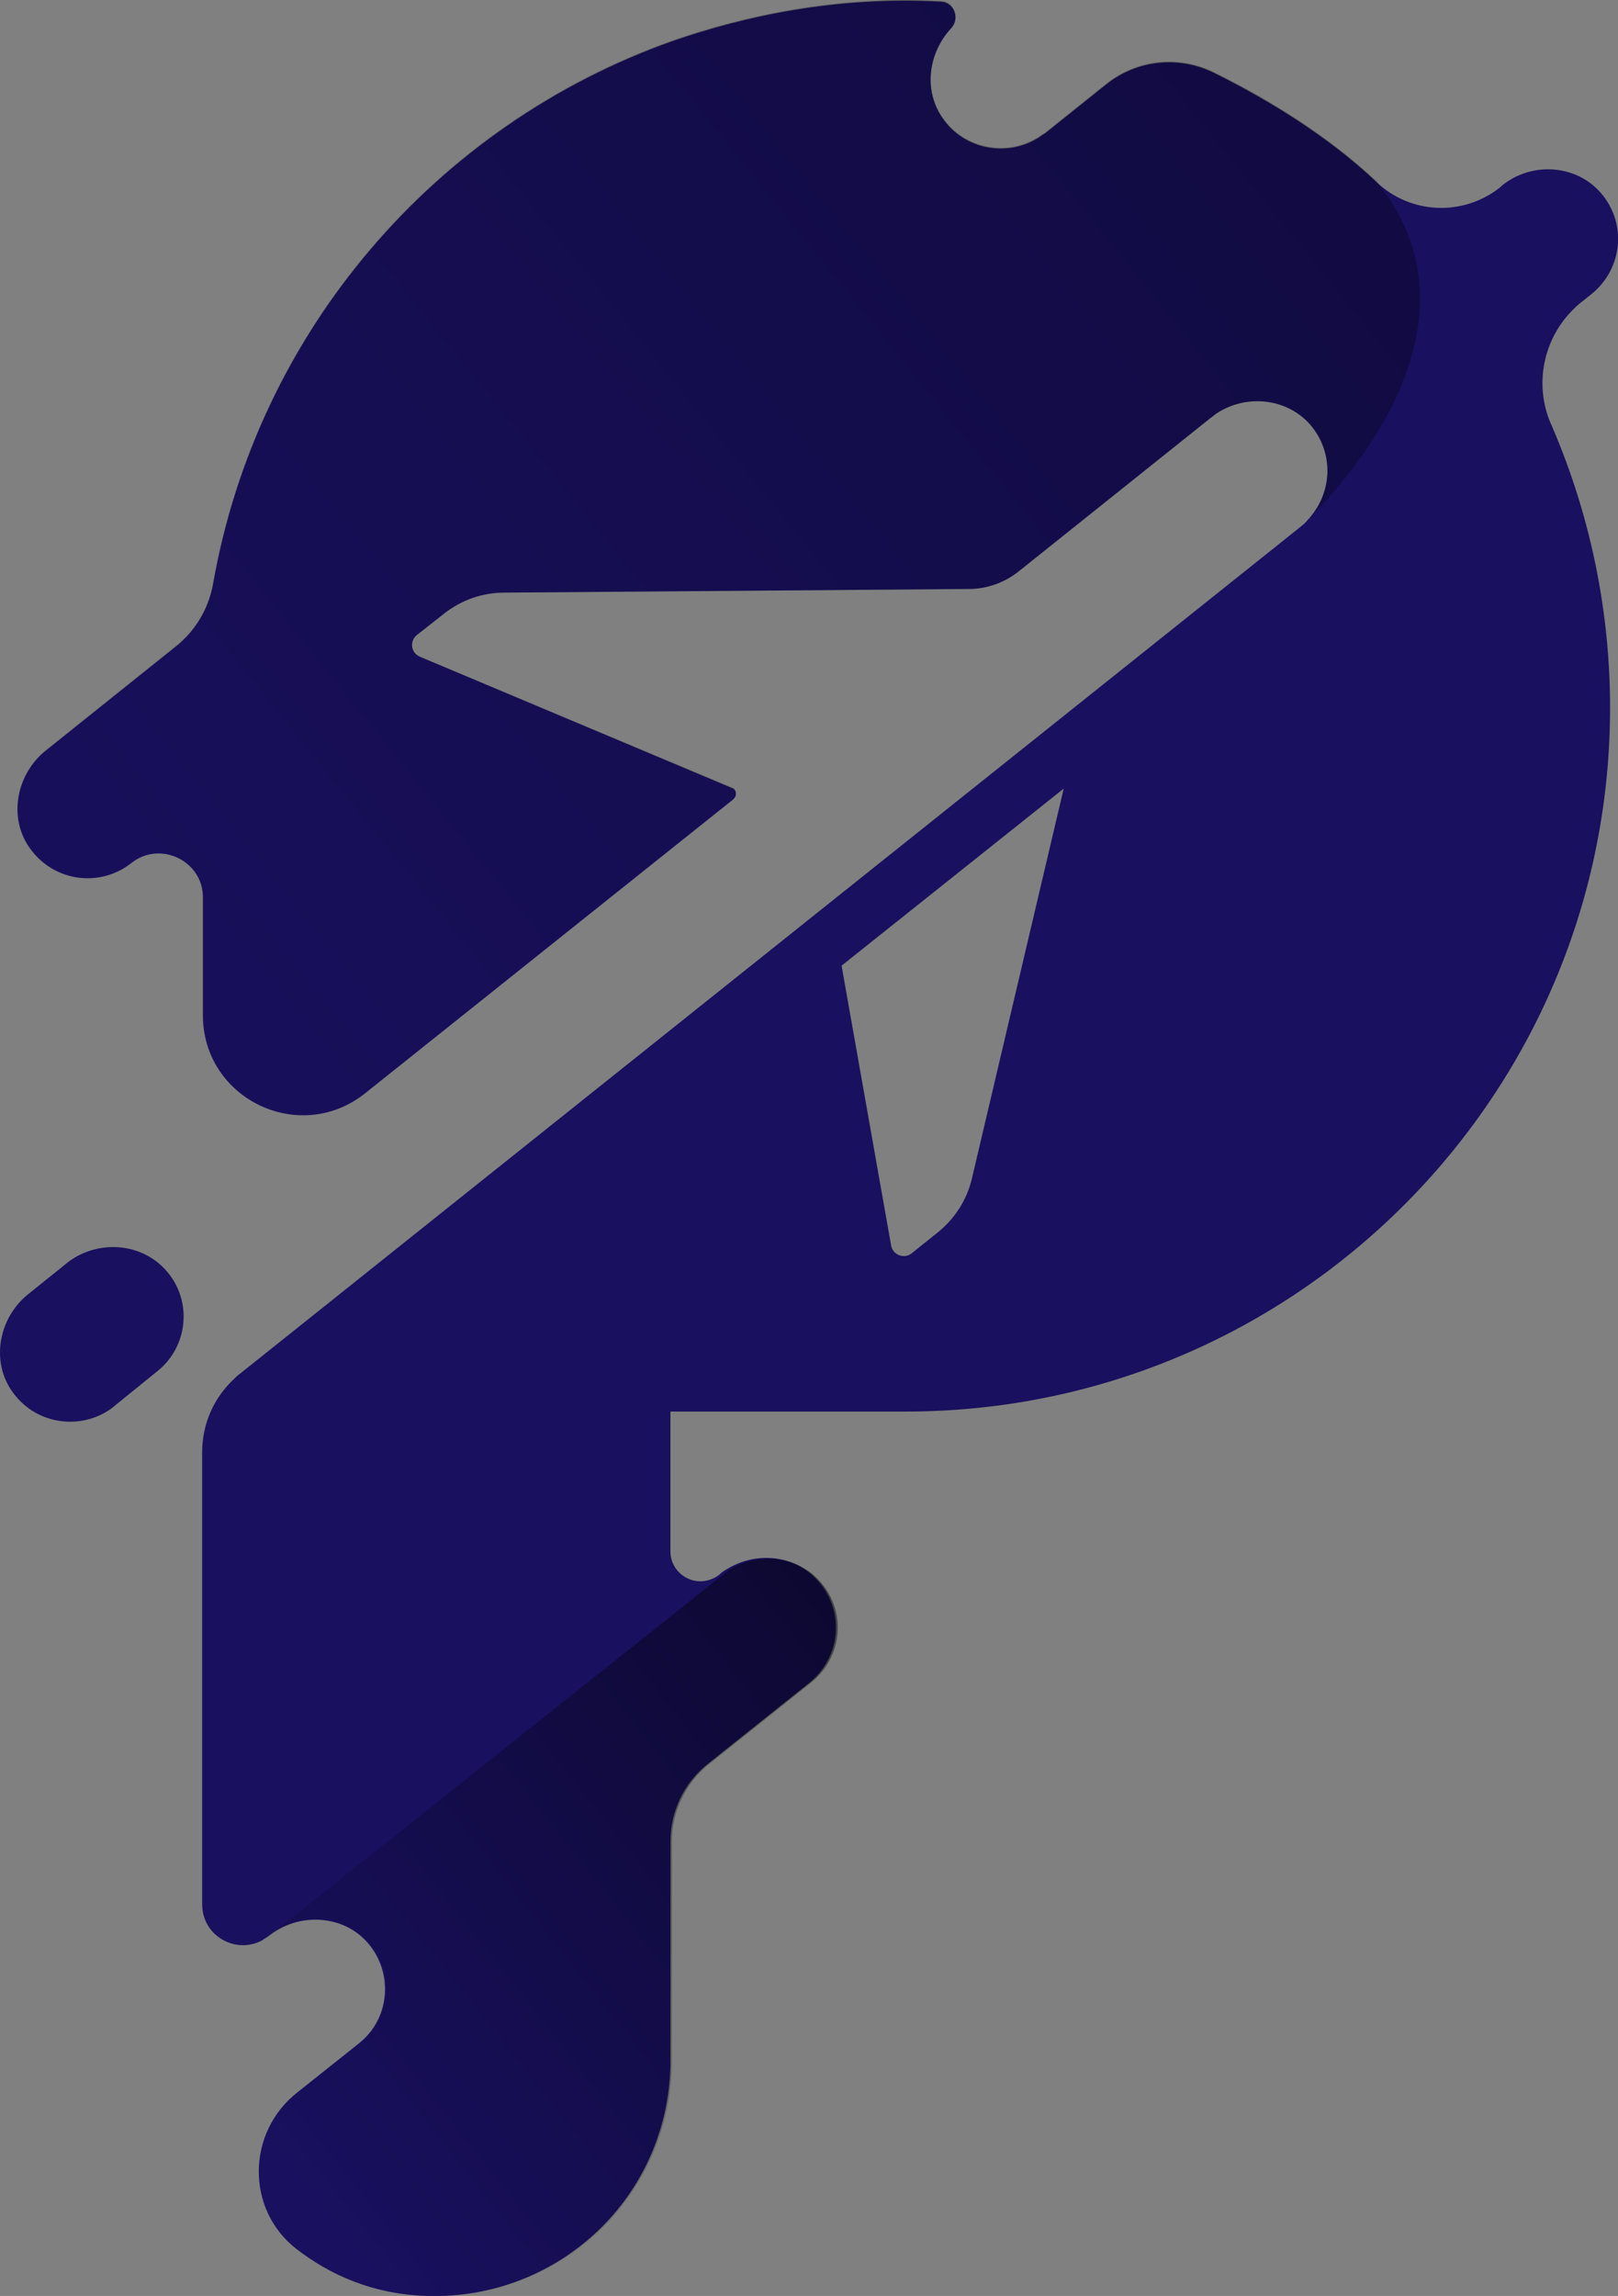 <?xml version="1.0" encoding="UTF-8"?> <svg xmlns="http://www.w3.org/2000/svg" xmlns:xlink="http://www.w3.org/1999/xlink" id="final_svg" viewBox="164.302 7.842 748.276 1061.343" xml:space="preserve"><rect x="164.302" y="7.842" width="748.276" height="1061.343" fill="#808080" stroke="none"/> <g id="png_group" transform="translate(164.502, 8.306) scale(3.368)" opacity="1"> <g height="1060.872" width="747.999" transform="rotate(0)"> <style type="text/css">.st0{fill:#0000FF;} .st1{opacity:0.15;fill:#FFFFFF;enable-background:new ;} .st2{opacity:0.3;} .st3{fill:url(#SVGID_1_);} .st4{fill:url(#SVGID_2_);} .st5{opacity:0.5;fill:url(#SVGID_3_);enable-background:new ;}</style> <g id="color_index_0" fill="rgba(25, 16, 95, 1)"> <path d="M216,42.3c0.3-0.3,0.6-0.6,1-0.9l1.5-1.2c4.2-3.4,4.9-9.6,1.3-13.8c-3.4-4-9.6-4.4-13.7-1l-0.2,0.2 c-5.1,4-12.3,3.7-17-0.8c-6.9-6.5-15.1-11.3-21.2-14.4c-0.4-0.2-0.8-0.4-1.2-0.6c-4.8-2.3-10.4-1.7-14.6,1.6l-8.5,6.8 c-0.1,0-0.1,0.1-0.2,0.1c-4.2,3.2-10.4,2.4-13.6-1.9c-2.9-3.8-2.3-9.1,0.9-12.6c0,0,0,0,0,0c1.3-1.3,0.5-3.6-1.3-3.7 c-14.4-0.8-27.1,2-36.9,5.4c-32.5,11.5-57,39.8-63.1,74.5c-0.6,3.3-2.3,6.3-5,8.5l-18,14.4c-4.1,3.3-5.2,9.4-2,13.6 c3.3,4.4,9.5,5.2,13.8,1.8c3.9-3.1,9.8-0.3,9.8,4.7v16.2c0,11.5,13.3,17.9,22.3,10.7l50.5-40.3c0.6-0.5,0.5-1.4-0.2-1.6L57.6,90 c-1.2-0.5-1.5-2.1-0.4-3l3.7-2.9c2.4-1.9,5.3-2.9,8.3-2.9l63.8-0.5c2.5,0,4.9-0.9,6.8-2.4l26.4-21.1c0.3-0.2,0.5-0.4,0.8-0.6 c4.1-2.7,9.7-2.1,12.9,1.6c3.2,3.8,3,9.1-0.1,12.7c0,0.1-0.1,0.1-0.2,0.2c-0.3,0.4-0.6,0.7-1,1c0,0,0,0,0,0l-4,3.2L32.9,188.4 c-0.3,0.2-0.5,0.4-0.8,0.7c-2.8,2.6-4.4,6.2-4.4,10.1v62c0,4.4,4.6,6.9,8.2,5c0.3-0.2,0.6-0.4,0.9-0.6c4.1-3.3,10.3-3,13.7,1 c3.4,4,3,10-0.9,13.4c0,0-0.1,0-0.1,0.1l-8.8,7c-6.9,5.5-7,16-0.1,21.4c4.5,3.5,10.6,6.4,18.6,6.5c9.1,0.1,17.4-3.5,23.4-9.5 c5.8-5.8,9.4-13.9,9.4-22.8v-30.1c0-4.2,1.9-8.1,5.2-10.7l13.9-11.1c4.2-3.4,4.9-9.6,1.3-13.8c-3.1-3.7-8.5-4.3-12.6-1.8 c-0.4,0.2-0.8,0.5-1.1,0.8c-0.8,0.6-1.7,0.9-2.6,0.9c-2.1,0-4.1-1.7-4.1-4.1v-19.2h32.3c54.1,0,97.9-44.4,96.7-98.8 c-0.3-13.1-3.2-25.6-8.2-37C210.6,52.5,211.9,46.3,216,42.3z M133.4,161.6c-0.7,3-2.4,5.6-4.8,7.5l-3.5,2.8c-1,0.8-2.6,0.2-2.8-1.1 l-6.8-38.4l30.5-24.3L133.4,161.6z"></path> <path d="M21.5,188.1l-6.3,5.1c-4.2,3-10.2,2.2-13.4-2.1c-3.2-4.2-2.1-10.3,2-13.6l5.6-4.5c4.1-3,10-2.6,13.4,1.3 C26.4,178.4,25.8,184.7,21.5,188.1z"></path> </g> <g> <path class="st1" d="M178.6,72c0.4-0.3,0.7-0.6,1-1C179.1,71.6,178.7,71.9,178.6,72z"></path> </g> <g class="st2"> <linearGradient id="SVGID_1_" gradientUnits="userSpaceOnUse" x1="18.462" y1="1196.123" x2="191.732" y2="1056.107" gradientTransform="matrix(1 0 0 1 0 -1018)"> <stop offset="0" style="stop-color:#000000;stop-opacity:0"></stop> <stop offset="1" style="stop-color:#000000"></stop> </linearGradient> <linearGradient id="SVGID_2_" gradientUnits="userSpaceOnUse" x1="-5.223" y1="1166.813" x2="168.047" y2="1026.797" gradientTransform="matrix(1 0 0 1 0 -1018)"> <stop offset="0" style="stop-color:#000000;stop-opacity:0"></stop> <stop offset="1" style="stop-color:#000000"></stop> </linearGradient> <path class="st3" d="M9.5,173l-5.6,4.5c-4.1,3.3-5.2,9.4-2,13.6c3.2,4.2,9.1,5.1,13.4,2.1l6.3-5.1c4.2-3.4,4.9-9.6,1.3-13.8 C19.5,170.3,13.6,169.9,9.5,173z"></path> <path class="st4" d="M188.9,24.7c-6.9-6.5-15.1-11.3-21.2-14.4c-0.4-0.2-0.8-0.4-1.2-0.6c-4.8-2.3-10.4-1.7-14.6,1.6l-8.5,6.8 c-0.1,0-0.1,0.1-0.2,0.1c-4.2,3.2-10.4,2.4-13.6-1.9c-2.9-3.8-2.3-9.1,0.9-12.6c0,0,0,0,0,0c1.3-1.3,0.5-3.6-1.3-3.7 c-14.4-0.8-27.1,2-36.9,5.4c-32.5,11.5-57,39.8-63.1,74.5c-0.6,3.3-2.3,6.3-5,8.5l-18,14.4c-4.1,3.3-5.2,9.4-2,13.6 c3.3,4.4,9.5,5.2,13.8,1.8c3.9-3.1,9.8-0.3,9.8,4.7v16.2c0,11.5,13.3,17.9,22.3,10.7l50.5-40.3c0.6-0.5,0.5-1.4-0.2-1.6L57.6,90 c-1.2-0.5-1.5-2.1-0.4-3l3.7-2.9c2.4-1.9,5.3-2.9,8.3-2.9l63.8-0.5c2.5,0,4.9-0.9,6.8-2.4l26.4-21.1c0.3-0.2,0.5-0.4,0.8-0.6 c4.1-2.7,9.7-2.1,12.9,1.6c3.2,3.8,3,9.1-0.1,12.7C185,65.7,204.7,44,188.9,24.7z"></path> </g> <g> <linearGradient id="SVGID_3_" gradientUnits="userSpaceOnUse" x1="40.836" y1="1318.532" x2="128.784" y2="1248.962" gradientTransform="matrix(1 0 0 1 0 -1018)"> <stop offset="0" style="stop-color:#000000;stop-opacity:0"></stop> <stop offset="1" style="stop-color:#000000"></stop> </linearGradient> <path class="st5" d="M111.3,230.8l-13.9,11.1c-3.3,2.6-5.2,6.6-5.2,10.7v30.1c0,8.9-3.6,17-9.4,22.8c-6,6-14.3,9.6-23.4,9.5 c-8.1-0.1-14.2-3-18.6-6.5c-6.9-5.4-6.8-15.9,0.1-21.4l8.8-7c0,0,0,0,0.1-0.1c3.8-3.5,4.3-9.4,0.9-13.4c-3.4-4-9.6-4.4-13.7-1 c-0.3,0.2-0.6,0.4-0.9,0.6l64-50.9c4.1-2.5,9.5-1.9,12.6,1.8C116.2,221.2,115.6,227.4,111.3,230.8z"></path> </g> </g> </g> </svg> 